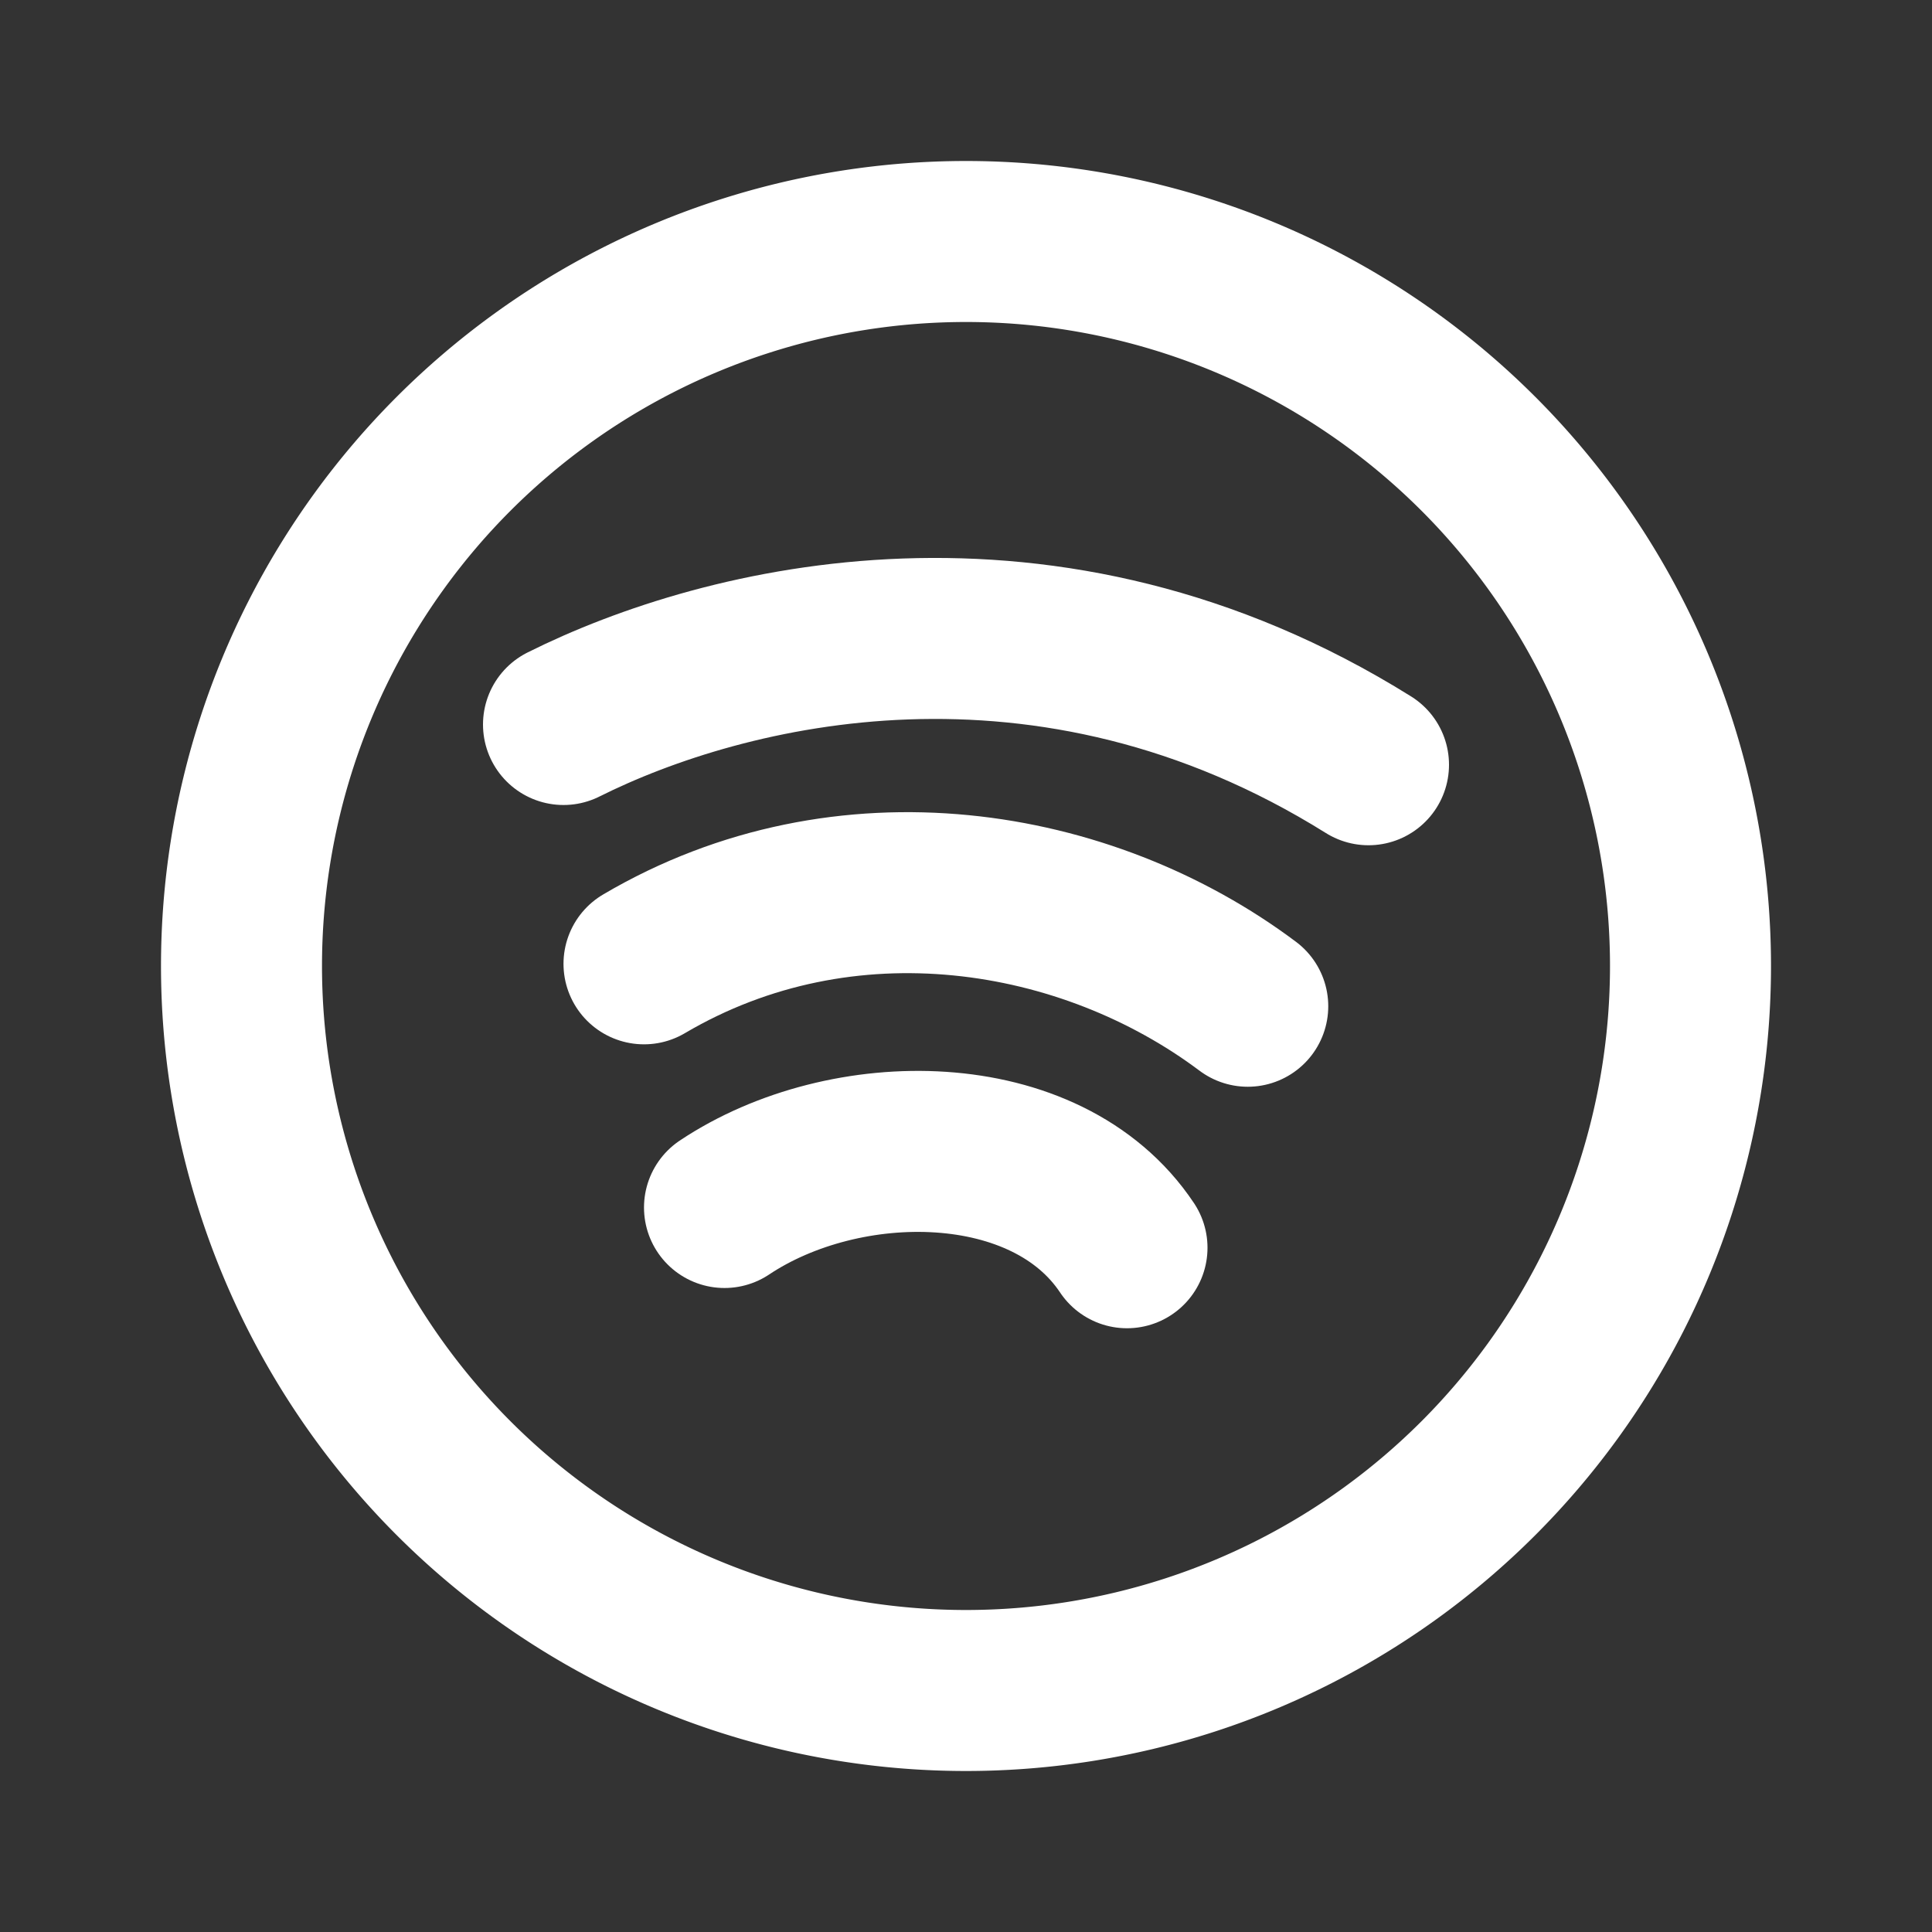 <svg xmlns="http://www.w3.org/2000/svg" fill="none" stroke="#ffffff" stroke-linecap="round" stroke-linejoin="round" width="24px" height="24px" stroke-width="2" xmlns:v="https://vecta.io/nano" data-originalstrokecolor="#9b1fe8" transform="rotate(0) scale(1, 1)"><rect width="100%" height="100%" fill="#333333" stroke="none"/><path d="M3 12a9 9 0 1 0 18 0 9 9 0 1 0-18 0"/><path d="M8 11.973c2.5-1.473 5.5-.973 7.5.527M9 15c1.5-1 4-1 5 .5M7 9c2-1 6-2 10 .5"/></svg>